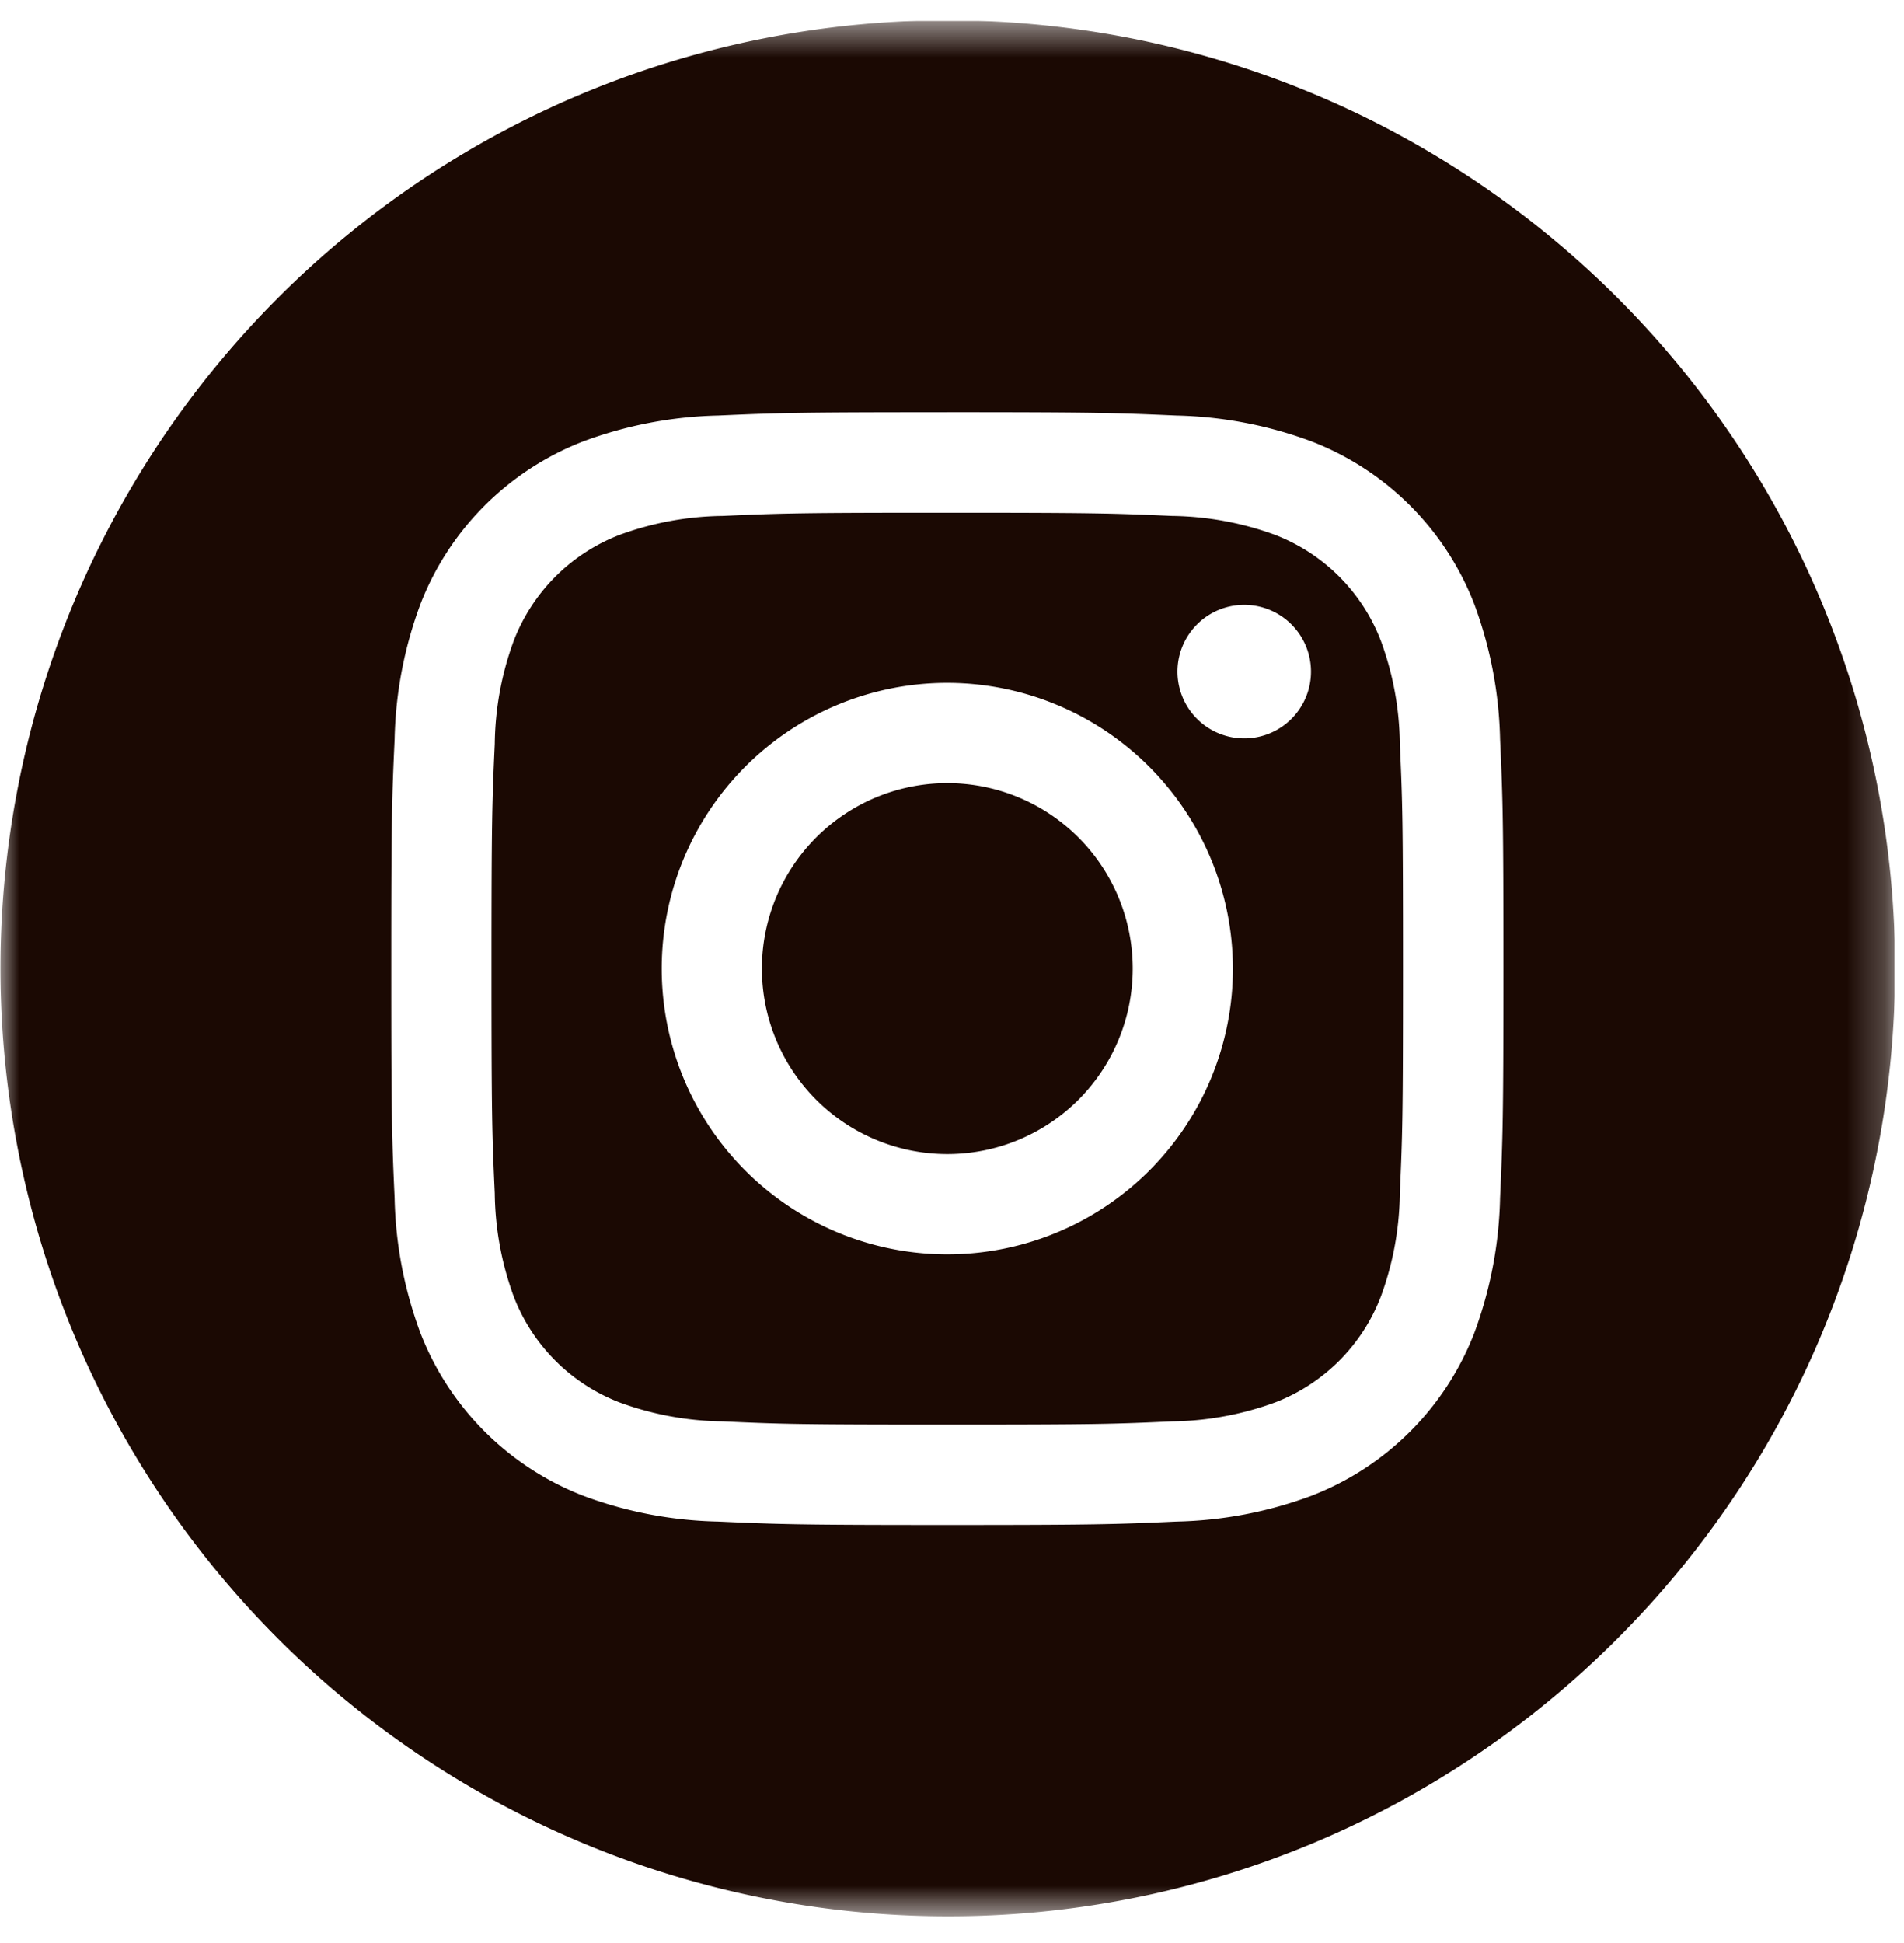 <svg width="50" height="51" viewBox="0 0 50 51" fill="none" xmlns="http://www.w3.org/2000/svg"><g clip-path="url(#clip0_121_85)"><mask id="mask0_121_85" style="mask-type:luminance" maskUnits="userSpaceOnUse" x="0" y="0" width="50" height="51"><path d="M49.755.546H0V50.3h49.755V.546z" fill="#fff"/></mask><g mask="url(#mask0_121_85)"><path d="M24.877 50.3a24.885 24.885 0 01-9.684-47.8 24.879 24.879 0 0127.275 40.516A24.8 24.8 0 0124.876 50.3zm0-39.48c-3.9 0-4.427.016-6.02.087-1.211.027-2.41.257-3.544.68a7.474 7.474 0 00-4.272 4.27 10.755 10.755 0 00-.678 3.546c-.071 1.55-.088 2.065-.088 6.018s.017 4.473.088 6.022c.024 1.212.254 2.41.678 3.546a7.485 7.485 0 004.272 4.271 10.76 10.76 0 003.544.678c1.6.072 2.12.09 6.02.09 3.899 0 4.426-.018 6.022-.09a10.802 10.802 0 003.544-.678 7.47 7.47 0 004.272-4.27c.423-1.137.652-2.335.678-3.547.07-1.585.088-2.108.088-6.022s-.017-4.433-.088-6.018a10.836 10.836 0 00-.678-3.546 7.462 7.462 0 00-4.272-4.27 10.844 10.844 0 00-3.544-.68c-1.594-.07-2.118-.088-6.022-.088zm0 26.574c-3.895 0-4.357-.015-5.9-.085a8.14 8.14 0 01-2.712-.5 4.841 4.841 0 01-2.772-2.772 8.12 8.12 0 01-.5-2.713c-.071-1.562-.086-2.028-.086-5.9 0-3.872.015-4.337.086-5.9a8.09 8.09 0 01.5-2.71 4.843 4.843 0 012.772-2.772 8.124 8.124 0 012.712-.5c1.57-.07 2.037-.084 5.9-.084 3.863 0 4.333.015 5.9.084.926.012 1.843.18 2.713.5a4.834 4.834 0 012.77 2.772 8.05 8.05 0 01.5 2.71c.07 1.536.084 2 .084 5.9 0 3.9-.015 4.368-.084 5.9a8.076 8.076 0 01-.5 2.713 4.834 4.834 0 01-2.77 2.772 8.14 8.14 0 01-2.713.5c-1.541.07-2.003.085-5.9.085zm0-19.47a7.5 7.5 0 107.5 7.5 7.51 7.51 0 00-7.5-7.5zm7.8-2.048a1.753 1.753 0 10.667.133 1.755 1.755 0 00-.672-.133h.005zm-7.8 14.417a4.869 4.869 0 110-9.738 4.869 4.869 0 010 9.738z" fill="#1B0903"/></g></g><defs><clipPath id="clip0_121_85"><path fill="#fff" transform="translate(0 .546)" d="M0 0h49.755v49.754H0z"/></clipPath></defs></svg>